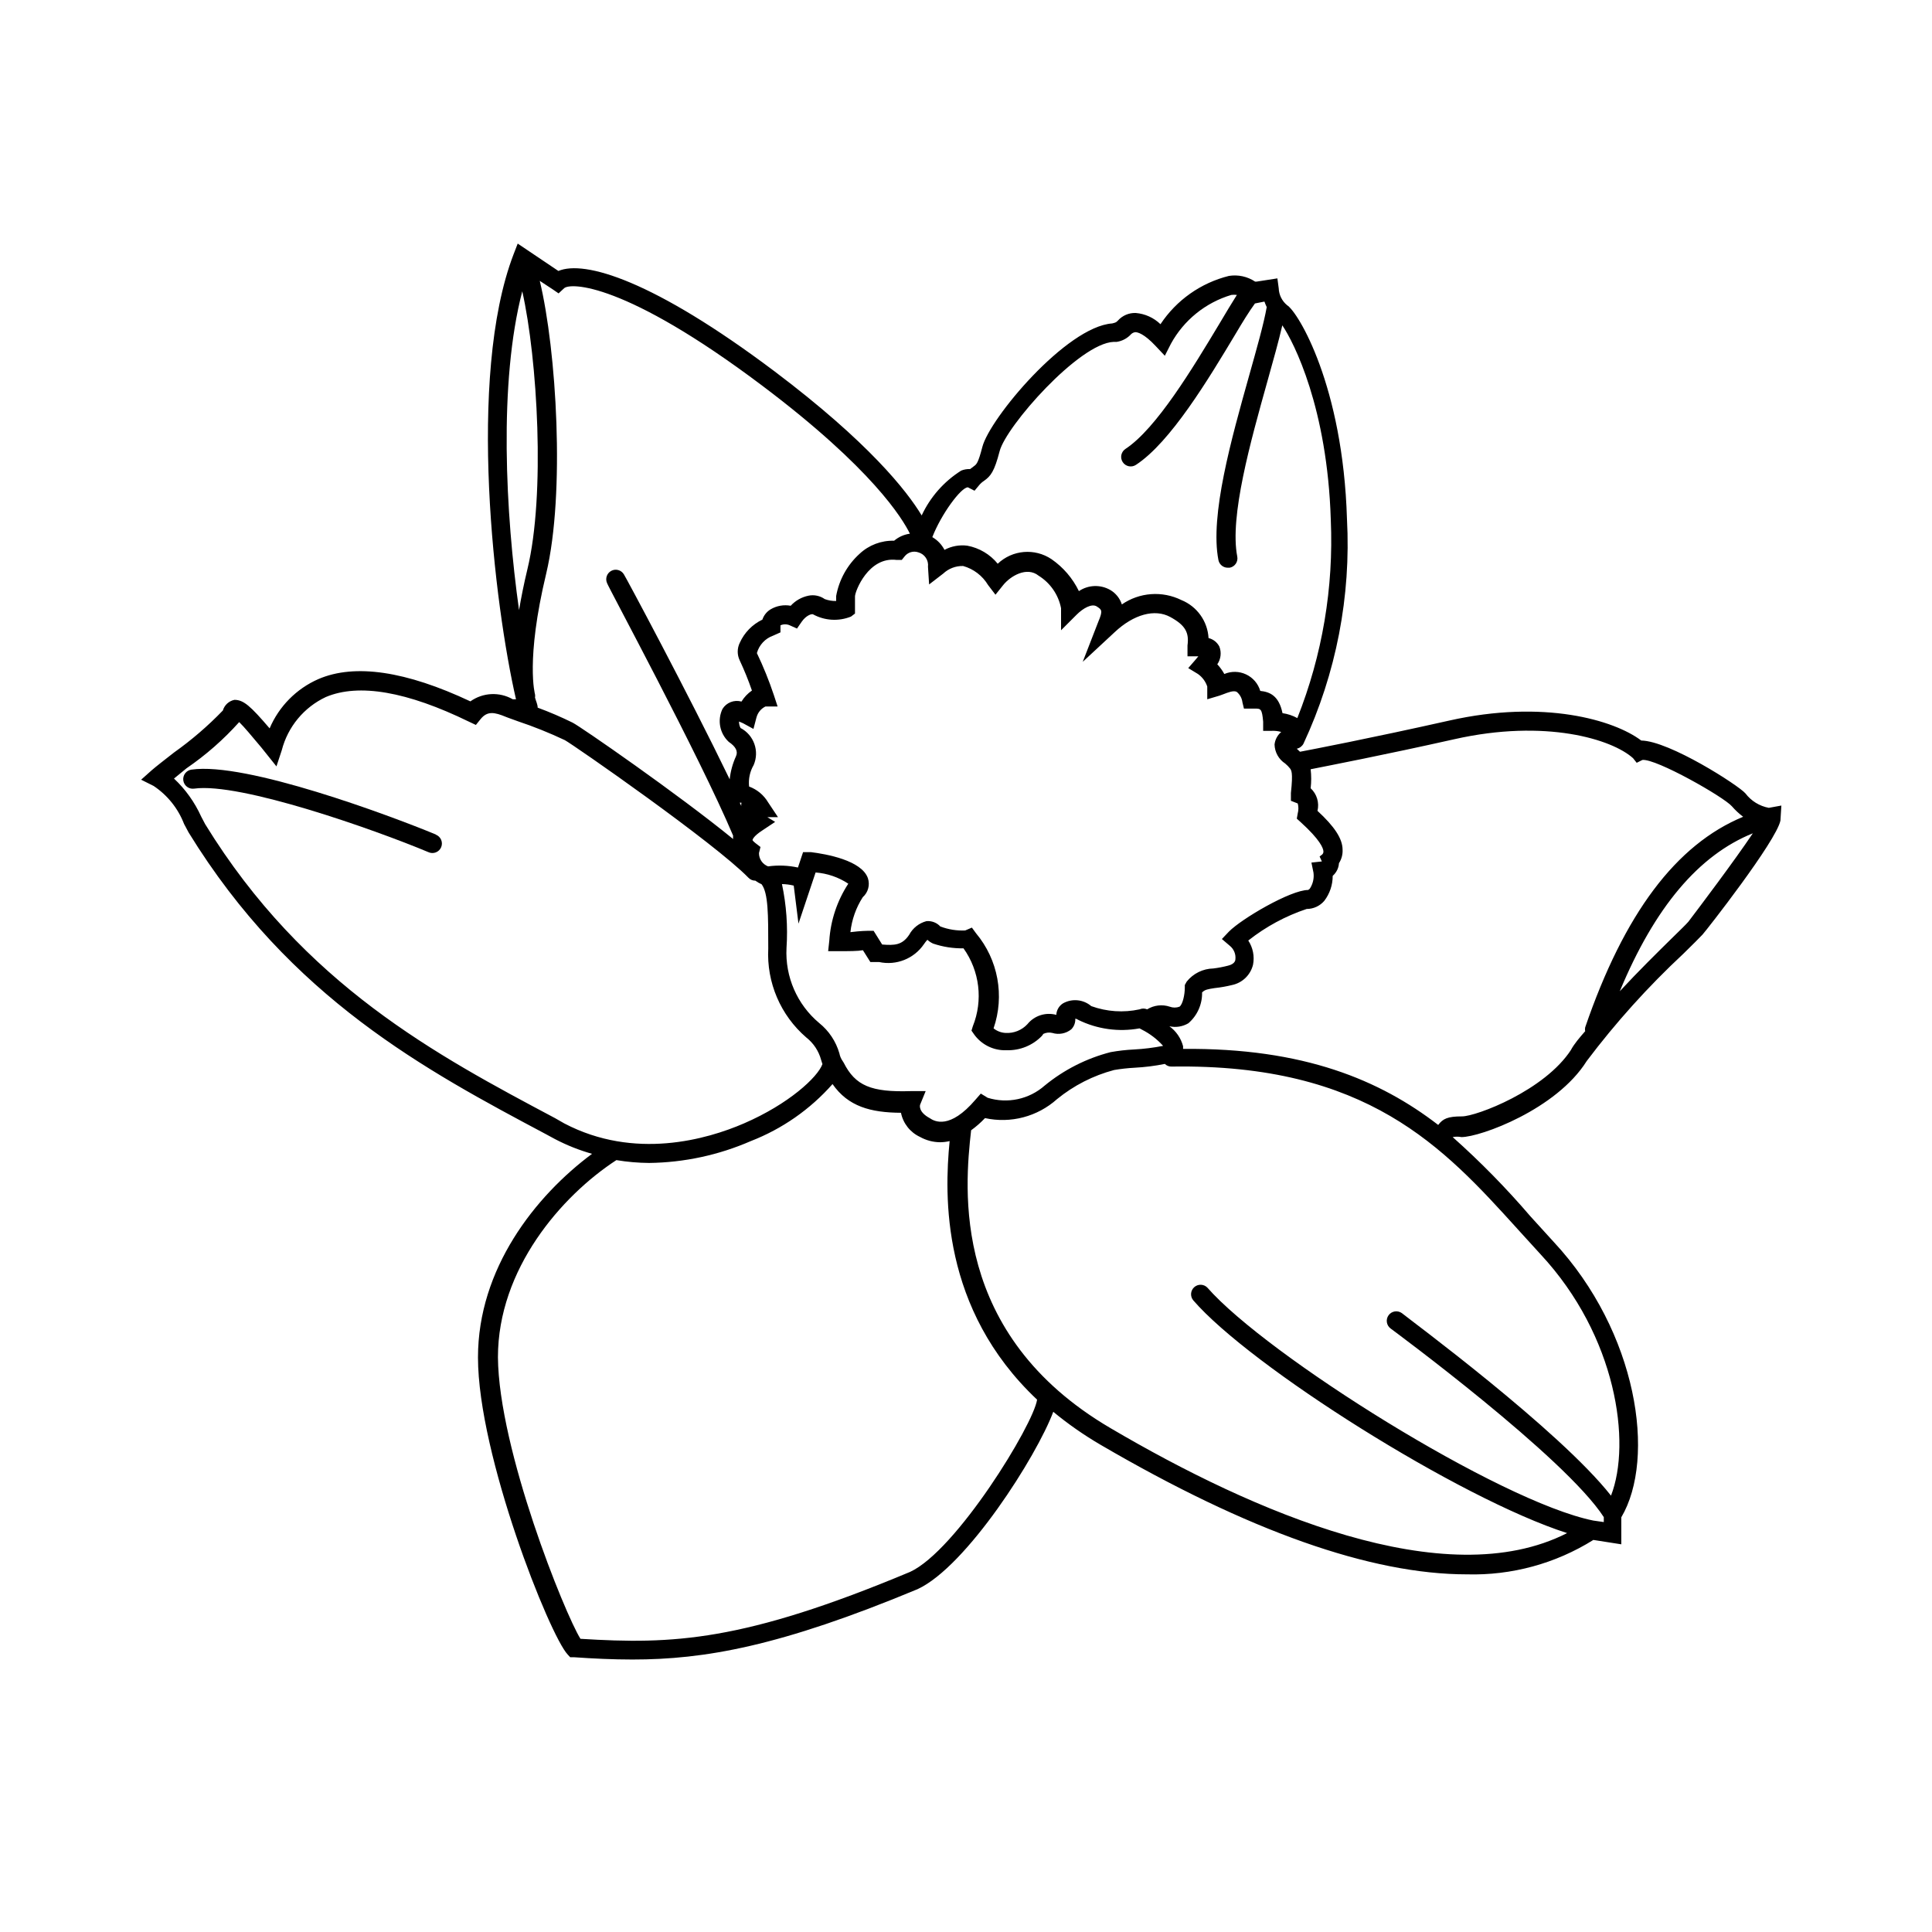 <?xml version="1.0" encoding="UTF-8"?>
<!-- The Best Svg Icon site in the world: iconSvg.co, Visit us! https://iconsvg.co -->
<svg fill="#000000" width="800px" height="800px" version="1.1" viewBox="144 144 512 512" xmlns="http://www.w3.org/2000/svg">
 <g>
  <path d="m616.08 357.48-3.324 0.605c-2.473-0.461-4.68-1.824-6.199-3.828-1.812-2.117-20.152-13.906-27.609-14.008-7.203-5.441-25.844-10.934-50.883-5.289-21.363 4.785-36.375 7.656-39.551 8.262l-0.855-0.805c0.754-0.16 1.398-0.637 1.766-1.312 8.676-18.617 12.637-39.086 11.535-59.598-1.059-35.266-12.949-54.816-15.871-56.629h0.004c-1.352-1.105-2.16-2.738-2.219-4.484l-0.352-2.621-5.543 0.859h-0.352c-2.047-1.359-4.527-1.902-6.953-1.512-7.434 1.848-13.906 6.414-18.137 12.797-1.773-1.719-4.09-2.769-6.551-2.973-1.801-0.07-3.535 0.672-4.734 2.016-0.453 0.453-0.504 0.504-1.512 0.754-12.141 0.855-32.496 25.191-34.41 32.746-1.109 4.281-1.562 4.586-2.168 5.039l-1.059 0.805c-0.809-0.031-1.613 0.105-2.367 0.406-4.562 2.871-8.203 7-10.48 11.887-3.93-6.5-14.008-19.348-38.996-38.188-32.145-24.184-50.383-29.523-57.281-26.602l-10.781-7.254-1.109 2.871c-12.445 32.547-5.039 93.203 0.656 117.89h-0.855c-3.531-2.023-7.918-1.805-11.234 0.555-17.027-8.012-30.633-10.078-40.305-5.894-5.805 2.551-10.418 7.215-12.898 13.051-5.09-5.945-6.902-7.559-9.32-7.559-1.469 0.297-2.652 1.383-3.074 2.82-3.961 4.109-8.293 7.836-12.945 11.137-2.519 1.965-4.734 3.68-5.945 4.734l-2.769 2.469 3.324 1.664h-0.004c3.664 2.445 6.481 5.965 8.062 10.074l1.211 2.266c27.004 43.934 62.977 63.078 94.715 79.957l2.418 1.309c3.117 1.625 6.391 2.926 9.773 3.879-15.113 11.234-30.23 30.48-30.23 53.957 0 25.945 18.992 73.707 23.781 78.746l0.656 0.707h1.008c5.039 0.352 10.328 0.605 15.469 0.605 19.145 0 39.145-3.477 75.57-18.641 13-5.996 31.59-35.266 35.973-47.004v-0.004c3.922 3.238 8.102 6.152 12.492 8.719 39.246 22.922 71.691 34.359 97.137 34.359 11.82 0.324 23.477-2.848 33.5-9.121l7.406 1.16v-7.156c9.27-15.668 4.332-49.07-17.887-72.953l-6.144-6.75v0.004c-6.402-7.481-13.301-14.516-20.656-21.062 0.766-0.148 1.555-0.148 2.32 0 5.039 0 25.191-7.356 33.199-20.152 7.699-10.219 16.281-19.742 25.645-28.465 2.418-2.367 4.18-4.133 5.039-5.039 0.855-0.906 19.547-24.738 20.656-30.23zm-121.77 14.812-2.769 0.301 0.555 2.719-0.004 0.004c0.188 1.484-0.172 2.988-1.008 4.231l-0.402 0.305c-4.684 0-17.684 7.656-21.008 11.035l-1.863 1.965 2.066 1.762h-0.004c1.117 0.875 1.691 2.269 1.512 3.676 0 0.301-0.25 1.211-1.914 1.613-1.289 0.336-2.602 0.59-3.93 0.754-2.75 0.055-5.332 1.328-7.051 3.477l-0.504 0.906v0.707c0 1.863-0.555 4.434-1.41 5.039-0.832 0.309-1.742 0.309-2.57 0-2.004-0.668-4.203-0.41-5.996 0.703-0.645-0.281-1.371-0.281-2.016 0-4.262 0.926-8.695 0.629-12.797-0.855-2.086-1.777-5.055-2.078-7.457-0.754-1.074 0.66-1.75 1.812-1.812 3.07-2.816-0.77-5.82 0.199-7.656 2.469-1.488 1.602-3.613 2.453-5.797 2.32-1.156-0.059-2.269-0.484-3.172-1.211 2.973-8.629 1.215-18.188-4.637-25.191l-1.109-1.512-1.762 0.754v0.004c-2.25 0.102-4.496-0.258-6.602-1.059-0.941-1.012-2.297-1.531-3.676-1.41-1.965 0.516-3.629 1.832-4.586 3.625-1.863 2.769-3.879 2.82-7.152 2.57l-2.266-3.629h-1.613s-1.762 0-4.535 0.352v0.004c0.359-3.301 1.48-6.477 3.273-9.27 1.422-1.258 1.957-3.238 1.359-5.039-1.664-4.734-11.035-6.398-15.113-6.902h-2.066l-1.359 4.082c-2.598-0.566-5.273-0.668-7.91-0.305-1.465-0.551-2.434-1.957-2.418-3.527l0.402-1.613-1.309-1.008c-0.707-0.555-0.805-0.805-0.805-0.805s0-0.906 2.672-2.621l3.324-2.215-2.066-1.258h2.82l-2.621-3.93c-1.148-1.934-2.926-3.41-5.035-4.184-0.215-1.977 0.207-3.973 1.207-5.691 1.594-3.68 0.074-7.965-3.477-9.824-0.273-0.531-0.41-1.117-0.402-1.715l1.059 0.453 2.769 1.512 0.805-3.074 0.004 0.004c0.336-1.258 1.199-2.305 2.367-2.875h3.223l-1.008-3.074v0.004c-1.262-3.785-2.762-7.488-4.484-11.086 0.602-2.16 2.219-3.891 4.336-4.633l1.914-0.855v-1.867c0.785-0.352 1.684-0.352 2.469 0l1.914 0.855 1.211-1.762c1.211-1.762 2.672-2.168 3.023-2.016h-0.004c3.098 1.703 6.797 1.926 10.078 0.605l1.059-0.805v-1.359-3.176c0-1.359 3.578-10.629 11.035-9.672h1.359l0.855-1.059c0.871-1.008 2.266-1.387 3.523-0.957 1.688 0.461 2.781 2.09 2.57 3.828l0.301 4.684 3.727-2.871h0.004c1.426-1.344 3.328-2.07 5.289-2.016 2.762 0.777 5.125 2.578 6.602 5.039l1.965 2.57 2.016-2.519c1.914-2.418 6.297-5.039 9.422-2.519h-0.004c3.094 1.922 5.25 5.043 5.945 8.613v5.844l4.133-4.133c1.715-1.715 4.031-3.023 5.34-2.168 1.309 0.855 1.664 1.059 0.402 4.031l-4.129 10.637 8.465-7.859c5.039-4.734 10.629-6.246 14.711-4.031s5.039 4.18 4.586 7.559v2.871h2.871l-0.707 0.855-1.965 2.266 2.57 1.562c1.156 0.816 2.023 1.98 2.469 3.324v3.375l3.223-0.957 1.109-0.402c1.059-0.402 2.621-1.059 3.477-0.605 0.84 0.695 1.383 1.688 1.512 2.773l0.402 1.664h2.875c1.562 0 1.914 0 2.215 3.477v2.418h2.418v-0.004c0.797-0.023 1.598 0.078 2.367 0.305-0.996 0.84-1.629 2.031-1.766 3.324 0.055 2.043 1.109 3.926 2.824 5.039l0.707 0.656 0.352 0.402c0.605 0.656 1.059 1.109 0.453 6.75v2.066l1.812 0.707v-0.004c0.23 0.859 0.23 1.762 0 2.621l-0.25 1.41 1.059 0.957c5.039 4.586 5.945 6.801 5.996 7.707h-0.004c0.027 0.328-0.102 0.648-0.352 0.859l-0.656 0.504zm-103.94 68.016c-2.973-1.613-2.621-3.324-2.519-3.578l1.461-3.578h-3.879c-10.629 0.352-14.762-1.461-17.836-7.508l-0.25-0.402c-0.453-0.629-0.762-1.352-0.906-2.113-0.914-3.156-2.777-5.953-5.34-8.012-5.859-4.902-9.066-12.273-8.668-19.902 0.379-5.672-0.027-11.367-1.207-16.926 1.051 0.02 2.102 0.152 3.121 0.402l1.258 10.078 4.535-13.551 0.004-0.004c3.094 0.234 6.078 1.258 8.664 2.973-2.957 4.519-4.691 9.727-5.039 15.113l-0.301 2.769h2.769c2.769 0 5.039 0 6.449-0.25l1.965 3.125h2.316c4.559 0.992 9.266-0.879 11.891-4.738 0.273-0.406 0.578-0.793 0.906-1.156 0.449 0.414 0.957 0.754 1.512 1.008 2.598 0.879 5.324 1.305 8.062 1.258 4.293 6.016 5.223 13.801 2.469 20.656l-0.352 1.16 0.707 1.008h-0.004c1.809 2.512 4.668 4.051 7.758 4.18h0.859c3.523 0.109 6.93-1.281 9.371-3.828l0.352-0.504c0.734-0.355 1.574-0.445 2.367-0.25 1.734 0.539 3.625 0.18 5.039-0.961 0.734-0.746 1.117-1.773 1.059-2.82 0.273 0.027 0.535 0.133 0.754 0.305 5.039 2.488 10.746 3.281 16.273 2.266l0.656 0.352c2.113 1.07 4.008 2.523 5.59 4.285-2.543 0.5-5.117 0.82-7.707 0.957-2.078 0.102-4.148 0.336-6.195 0.703-6.406 1.645-12.371 4.672-17.484 8.867-4.129 3.641-9.859 4.863-15.113 3.227l-1.812-1.109-1.41 1.613c-6.805 7.957-10.832 5.793-12.145 4.887zm-49.926-82.727-0.402-0.855h0.453c-0.062 0.281-0.078 0.57-0.051 0.855zm60.055-84.438 1.762 0.906 1.258-1.512c0.363-0.43 0.789-0.805 1.262-1.109 1.762-1.258 2.719-2.418 4.133-7.859 1.664-6.551 21.059-28.617 30.23-28.969h0.805-0.004c1.477-0.223 2.832-0.953 3.832-2.066 0.305-0.281 0.691-0.461 1.105-0.504 0.605 0 2.316 0.402 5.34 3.629l2.469 2.621 1.613-3.176c3.426-6.258 9.184-10.914 16.023-12.949 0.484-0.055 0.973-0.055 1.461 0-1.359 2.168-2.922 4.734-4.586 7.559-7.055 11.738-16.727 27.859-24.938 33.25-0.562 0.367-0.953 0.945-1.094 1.602-0.137 0.656-0.004 1.34 0.363 1.902 0.766 1.168 2.332 1.496 3.5 0.73 9.168-5.996 19.195-22.672 26.5-34.863 1.762-2.973 3.426-5.691 5.039-7.91l2.519-0.504c0.168 0.5 0.371 0.988 0.605 1.461-0.805 4.535-2.621 10.883-4.684 18.238-4.637 16.523-10.43 37.031-8.113 48.82v-0.004c0.238 1.176 1.27 2.016 2.469 2.016h0.504-0.004c0.664-0.121 1.254-0.504 1.633-1.062 0.379-0.559 0.516-1.246 0.383-1.91-2.066-10.578 3.527-30.48 8.012-46.5 1.562-5.594 2.973-10.578 3.93-14.762 3.074 4.535 11.941 21.914 12.848 51.539 0.781 17.945-2.238 35.852-8.867 52.547-1.219-0.672-2.551-1.113-3.93-1.309-0.957-4.684-3.426-5.644-5.894-5.894-0.57-1.926-1.938-3.519-3.758-4.375-1.816-0.855-3.914-0.895-5.766-0.109-0.508-0.93-1.137-1.793-1.863-2.57 0.949-1.371 1.156-3.129 0.555-4.684-0.582-1.141-1.629-1.969-2.871-2.269-0.254-4.465-3.059-8.391-7.203-10.074-2.496-1.227-5.273-1.77-8.043-1.562-2.773 0.203-5.441 1.141-7.727 2.723-0.52-1.613-1.613-2.977-3.074-3.832-2.602-1.492-5.828-1.375-8.312 0.305-1.648-3.402-4.148-6.316-7.254-8.465-4.449-2.988-10.379-2.484-14.258 1.207-2.035-2.5-4.894-4.195-8.062-4.785-2.082-0.27-4.195 0.117-6.047 1.109-0.73-1.41-1.848-2.582-3.223-3.375 2.367-6.098 7.606-13.199 9.422-13.199zm-108.47-51.391 1.461-1.359c1.613-1.512 16.02-1.664 52.547 25.844 29.172 21.965 37.18 35.266 39.094 39.195l0.004 0.004c-1.543 0.207-2.996 0.855-4.184 1.863-3.394-0.102-6.691 1.148-9.168 3.477-3.242 2.941-5.422 6.875-6.195 11.184v1.309c-1.031 0.027-2.059-0.145-3.023-0.504-1.242-0.875-2.793-1.203-4.285-0.906-1.82 0.367-3.477 1.301-4.734 2.672-1.836-0.336-3.734 0.004-5.34 0.957-1.023 0.621-1.789 1.586-2.168 2.719-2.66 1.277-4.785 3.453-5.992 6.148-0.723 1.477-0.723 3.207 0 4.684 1.215 2.594 2.289 5.254 3.223 7.961-1.117 0.77-2.062 1.766-2.769 2.922-1.93-0.543-3.988 0.258-5.039 1.965-1.406 2.957-0.734 6.484 1.664 8.715 1.863 1.258 2.519 2.519 1.914 3.828v0.004c-0.879 1.93-1.441 3.988-1.664 6.094-10.984-22.723-27.762-54.008-28.062-54.359-0.703-1.125-2.152-1.512-3.32-0.887-1.168 0.625-1.656 2.047-1.113 3.254 0 0.453 24.484 45.797 33.402 66.906-0.027 0.301-0.027 0.605 0 0.906-14.559-11.891-40.559-29.875-42.523-30.832h0.004c-3.019-1.488-6.113-2.816-9.273-3.981 0-0.855-0.453-1.715-0.707-2.672h0.004c0.051-0.281 0.051-0.57 0-0.855 0 0-2.57-8.969 2.973-32.043 5.039-21.262 2.719-59.148-1.715-77.535l3.375 2.215zm-9.621-0.555c4.031 17.938 6.144 53.906 1.359 73.656-0.957 3.981-1.664 7.559-2.215 10.832-3.578-25.543-5.441-60.305 0.855-84.488zm8.664 219.11c-31.188-16.574-66.504-35.266-92.699-77.891l-1.059-2.016c-1.719-3.797-4.164-7.223-7.203-10.074l3.324-2.723c5.125-3.508 9.809-7.617 13.953-12.242 1.309 1.258 3.426 3.828 5.844 6.699l4.031 5.039 1.41-4.281c1.602-6.211 5.887-11.383 11.691-14.105 8.715-3.68 21.512-1.461 37.938 6.551l1.812 0.855 1.258-1.562c1.762-2.168 3.629-1.863 6.75-0.555l0.656 0.25 2.367 0.855v0.004c4.281 1.426 8.469 3.109 12.547 5.035 2.316 1.258 39.648 27.207 48.668 36.477 0.473 0.492 1.129 0.766 1.812 0.758 0.516 0.383 1.074 0.703 1.664 0.957 1.762 2.367 1.762 8.012 1.762 17.027-0.469 8.996 3.254 17.699 10.078 23.578 1.918 1.504 3.297 3.59 3.93 5.945l0.352 1.109c-1.258 3.477-8.918 10.578-20.809 15.719-9.773 4.231-28.969 9.773-47.609 0zm94.113 120.26c-44.285 18.539-62.875 19.246-87.359 17.734-4.18-6.699-21.664-50.078-21.867-74.613 0-23.328 16.777-42.723 31.387-52.246 2.863 0.477 5.762 0.73 8.664 0.754 9.281-0.113 18.445-2.082 26.957-5.793 8.324-3.231 15.754-8.414 21.664-15.113 4.133 5.945 10.078 7.559 18.137 7.609 0.566 2.812 2.434 5.188 5.035 6.394 1.633 0.914 3.473 1.402 5.344 1.414 0.848-0.008 1.691-0.109 2.516-0.305-1.41 14.41-2.316 44.488 23.176 68.52-0.957 6.648-21.41 40.004-33.652 45.645zm160.91-90.938 6.195 6.801c20.152 21.664 24.082 49.926 18.641 63.934-13.703-17.434-53.809-47.004-55.418-48.367h0.004c-0.543-0.391-1.219-0.555-1.879-0.453-0.66 0.105-1.254 0.469-1.648 1.008-0.82 1.129-0.574 2.707 0.555 3.527 0.453 0.352 46.148 34.008 56.477 49.977v1.309l-2.773-0.398c-24.887-5.039-86.605-43.832-102.27-61.715v-0.004c-0.934-0.973-2.465-1.035-3.481-0.145-1.012 0.891-1.141 2.422-0.297 3.469 15.113 17.531 70.535 52.547 99.098 61.715-32.344 16.473-83.18-5.594-120.91-27.762-42.57-24.887-38.742-63.68-37.031-78.996l0.004 0.004c1.32-0.957 2.555-2.039 3.676-3.223 6.805 1.488 13.91-0.387 19.098-5.039 4.434-3.613 9.586-6.242 15.113-7.707 1.801-0.305 3.617-0.508 5.441-0.605 2.691-0.141 5.367-0.477 8.008-1.008 0.48 0.477 1.141 0.734 1.816 0.703 51.84-0.805 72.043 21.414 91.59 42.977zm14.309-47.508c-7.004 10.883-25.191 17.734-28.969 17.734s-5.039 0.605-6.297 2.266c-15.367-11.84-35.57-20.453-67.609-20.152 0.02-0.234 0.02-0.473 0-0.707-0.559-2.129-1.84-4-3.629-5.289 1.719 0.387 3.523 0.098 5.039-0.805 2.363-2.043 3.695-5.039 3.625-8.164 0.754-0.754 1.461-0.855 3.375-1.16v0.004c1.547-0.168 3.078-0.438 4.586-0.809 2.731-0.578 4.887-2.676 5.543-5.391 0.43-2.215-0.023-4.508-1.262-6.398 4.633-3.664 9.867-6.492 15.469-8.363 1.805 0 3.516-0.789 4.684-2.164 1.445-1.898 2.223-4.219 2.219-6.602 0.348-0.309 0.656-0.664 0.906-1.059 0.449-0.691 0.711-1.492 0.758-2.316 0.676-1.047 1.012-2.281 0.957-3.527 0-2.973-2.168-6.195-6.648-10.328h-0.004c0.523-2.18-0.168-4.473-1.812-5.996 0.195-1.672 0.195-3.363 0-5.035 5.039-1.008 19.195-3.727 38.09-7.961 24.133-5.441 41.816 0 47.359 5.039l0.957 1.211 1.512-0.754c3.629-0.402 21.613 9.824 23.73 12.293l-0.004-0.004c0.891 1.023 1.887 1.953 2.973 2.769-17.785 7.356-31.539 25.695-41.867 55.82v0.004c-0.07 0.332-0.07 0.672 0 1.004-1.461 1.664-2.871 3.328-3.731 4.891zm31.035-33.859c-0.605 0.707-2.266 2.316-4.535 4.535-3.578 3.527-8.715 8.566-13.652 13.906 9.27-22.27 20.906-36.074 35.266-41.867-4.887 7.305-14.508 20.051-17.078 23.426z"/>
  <path d="m259.48 365.14c-12.191-5.039-50.383-19.297-64.738-17.18v-0.004c-0.668 0.094-1.27 0.449-1.676 0.988-0.406 0.539-0.582 1.219-0.488 1.887 0.191 1.391 1.48 2.359 2.871 2.164 12.191-1.715 47.762 10.832 62.07 16.828h-0.004c0.621 0.293 1.332 0.316 1.973 0.074 0.641-0.246 1.152-0.738 1.422-1.371 0.266-0.629 0.266-1.344-0.004-1.973-0.27-0.629-0.785-1.121-1.426-1.367z"/>
 </g>
</svg>